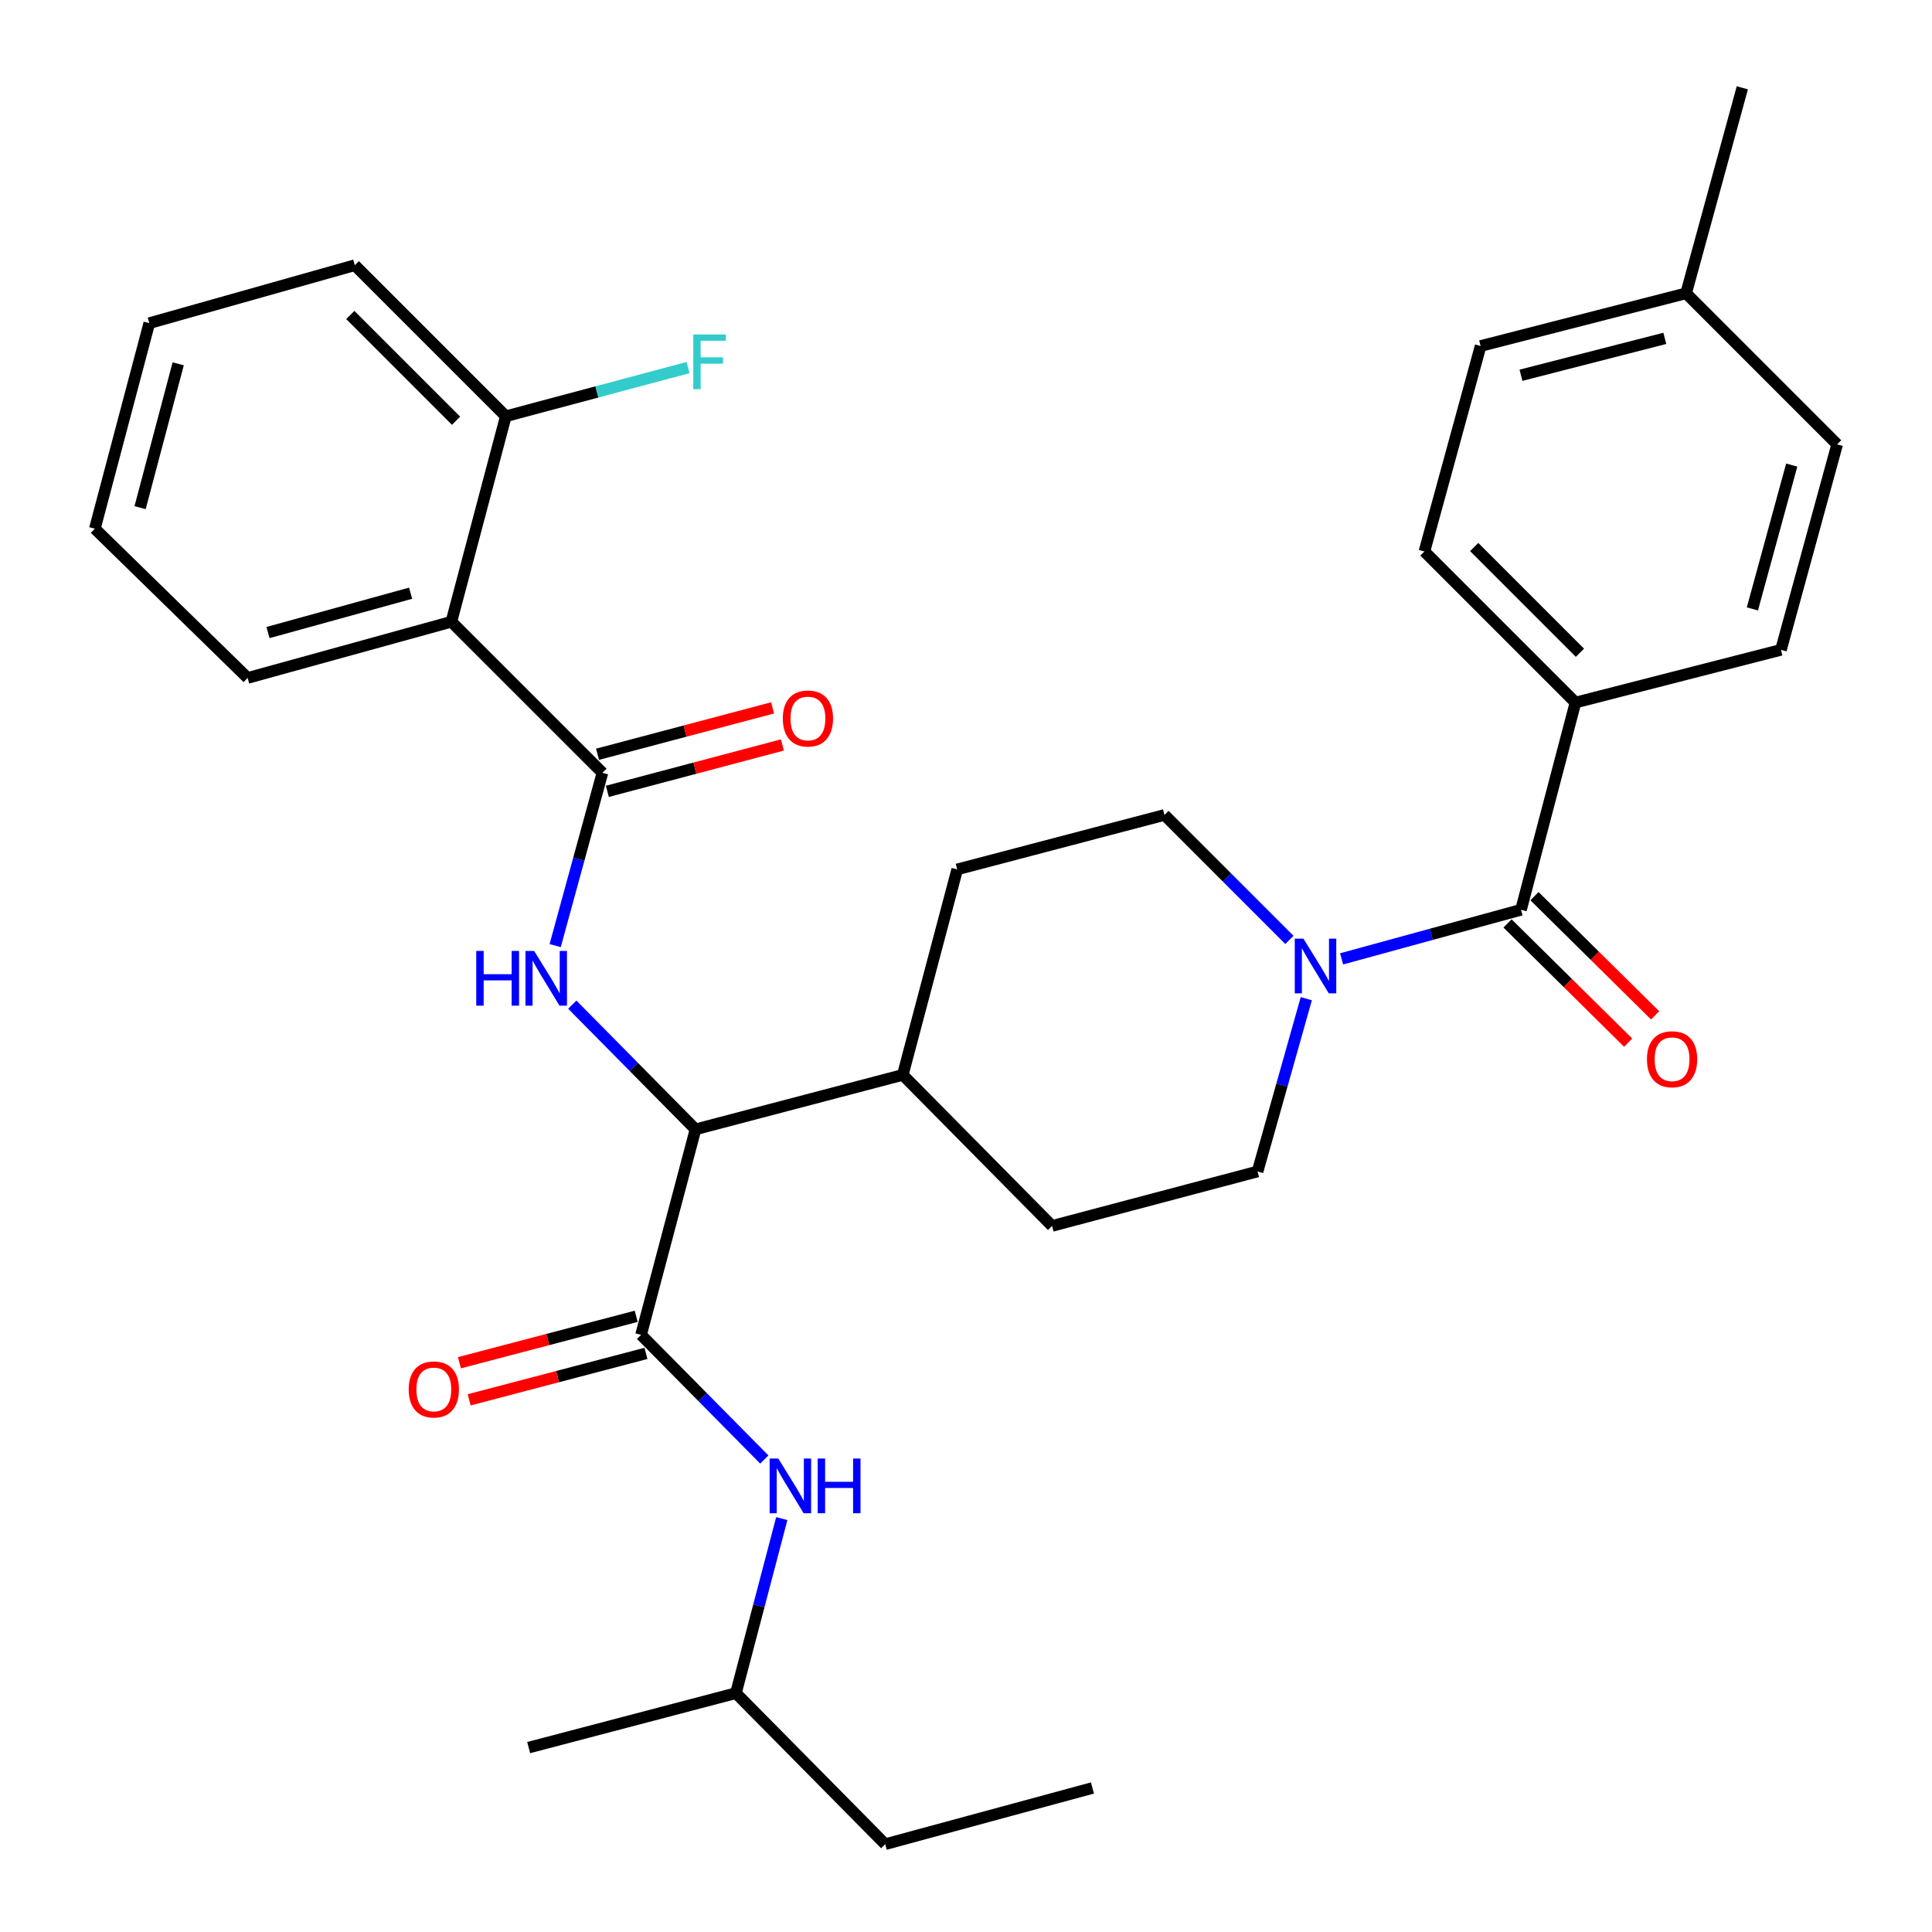 <?xml version='1.0' encoding='iso-8859-1'?>
<svg version='1.1' baseProfile='full'
              xmlns='http://www.w3.org/2000/svg'
                      xmlns:rdkit='http://www.rdkit.org/xml'
                      xmlns:xlink='http://www.w3.org/1999/xlink'
                  xml:space='preserve'
width='1000px' height='1000px' viewBox='0 0 1000 1000'>
<!-- END OF HEADER -->
<rect style='opacity:1.0;fill:#FFFFFF;stroke:none' width='1000' height='1000' x='0' y='0'> </rect>
<path class='bond-0' d='M 815.461,363.64 L 737.271,285.45' style='fill:none;fill-rule:evenodd;stroke:#000000;stroke-width:6px;stroke-linecap:butt;stroke-linejoin:miter;stroke-opacity:1' />
<path class='bond-0' d='M 817.771,337.873 L 763.038,283.14' style='fill:none;fill-rule:evenodd;stroke:#000000;stroke-width:6px;stroke-linecap:butt;stroke-linejoin:miter;stroke-opacity:1' />
<path class='bond-1' d='M 815.461,363.64 L 921.82,336.363' style='fill:none;fill-rule:evenodd;stroke:#000000;stroke-width:6px;stroke-linecap:butt;stroke-linejoin:miter;stroke-opacity:1' />
<path class='bond-2' d='M 815.461,363.64 L 787.269,470.904' style='fill:none;fill-rule:evenodd;stroke:#000000;stroke-width:6px;stroke-linecap:butt;stroke-linejoin:miter;stroke-opacity:1' />
<path class='bond-3' d='M 676.136,516.923 L 663.522,561.641' style='fill:none;fill-rule:evenodd;stroke:#0000FF;stroke-width:6px;stroke-linecap:butt;stroke-linejoin:miter;stroke-opacity:1' />
<path class='bond-3' d='M 663.522,561.641 L 650.909,606.36' style='fill:none;fill-rule:evenodd;stroke:#000000;stroke-width:6px;stroke-linecap:butt;stroke-linejoin:miter;stroke-opacity:1' />
<path class='bond-4' d='M 694.406,496.308 L 740.837,483.606' style='fill:none;fill-rule:evenodd;stroke:#0000FF;stroke-width:6px;stroke-linecap:butt;stroke-linejoin:miter;stroke-opacity:1' />
<path class='bond-4' d='M 740.837,483.606 L 787.269,470.904' style='fill:none;fill-rule:evenodd;stroke:#000000;stroke-width:6px;stroke-linecap:butt;stroke-linejoin:miter;stroke-opacity:1' />
<path class='bond-5' d='M 667.405,486.496 L 635.068,454.159' style='fill:none;fill-rule:evenodd;stroke:#0000FF;stroke-width:6px;stroke-linecap:butt;stroke-linejoin:miter;stroke-opacity:1' />
<path class='bond-5' d='M 635.068,454.159 L 602.731,421.821' style='fill:none;fill-rule:evenodd;stroke:#000000;stroke-width:6px;stroke-linecap:butt;stroke-linejoin:miter;stroke-opacity:1' />
<path class='bond-6' d='M 780.291,477.964 L 811.512,508.819' style='fill:none;fill-rule:evenodd;stroke:#000000;stroke-width:6px;stroke-linecap:butt;stroke-linejoin:miter;stroke-opacity:1' />
<path class='bond-6' d='M 811.512,508.819 L 842.732,539.674' style='fill:none;fill-rule:evenodd;stroke:#FF0000;stroke-width:6px;stroke-linecap:butt;stroke-linejoin:miter;stroke-opacity:1' />
<path class='bond-6' d='M 794.247,463.843 L 825.467,494.698' style='fill:none;fill-rule:evenodd;stroke:#000000;stroke-width:6px;stroke-linecap:butt;stroke-linejoin:miter;stroke-opacity:1' />
<path class='bond-6' d='M 825.467,494.698 L 856.688,525.553' style='fill:none;fill-rule:evenodd;stroke:#FF0000;stroke-width:6px;stroke-linecap:butt;stroke-linejoin:miter;stroke-opacity:1' />
<path class='bond-7' d='M 737.271,285.45 L 766.368,179.091' style='fill:none;fill-rule:evenodd;stroke:#000000;stroke-width:6px;stroke-linecap:butt;stroke-linejoin:miter;stroke-opacity:1' />
<path class='bond-8' d='M 921.82,336.363 L 950.906,230.004' style='fill:none;fill-rule:evenodd;stroke:#000000;stroke-width:6px;stroke-linecap:butt;stroke-linejoin:miter;stroke-opacity:1' />
<path class='bond-8' d='M 907.033,315.172 L 927.393,240.721' style='fill:none;fill-rule:evenodd;stroke:#000000;stroke-width:6px;stroke-linecap:butt;stroke-linejoin:miter;stroke-opacity:1' />
<path class='bond-9' d='M 458.186,954.545 L 380.912,876.367' style='fill:none;fill-rule:evenodd;stroke:#000000;stroke-width:6px;stroke-linecap:butt;stroke-linejoin:miter;stroke-opacity:1' />
<path class='bond-10' d='M 458.186,954.545 L 565.45,925.46' style='fill:none;fill-rule:evenodd;stroke:#000000;stroke-width:6px;stroke-linecap:butt;stroke-linejoin:miter;stroke-opacity:1' />
<path class='bond-11' d='M 329.297,681.312 L 283.546,693.331' style='fill:none;fill-rule:evenodd;stroke:#000000;stroke-width:6px;stroke-linecap:butt;stroke-linejoin:miter;stroke-opacity:1' />
<path class='bond-11' d='M 283.546,693.331 L 237.795,705.35' style='fill:none;fill-rule:evenodd;stroke:#FF0000;stroke-width:6px;stroke-linecap:butt;stroke-linejoin:miter;stroke-opacity:1' />
<path class='bond-11' d='M 334.341,700.514 L 288.59,712.533' style='fill:none;fill-rule:evenodd;stroke:#000000;stroke-width:6px;stroke-linecap:butt;stroke-linejoin:miter;stroke-opacity:1' />
<path class='bond-11' d='M 288.59,712.533 L 242.839,724.552' style='fill:none;fill-rule:evenodd;stroke:#FF0000;stroke-width:6px;stroke-linecap:butt;stroke-linejoin:miter;stroke-opacity:1' />
<path class='bond-12' d='M 331.819,690.913 L 363.712,723.18' style='fill:none;fill-rule:evenodd;stroke:#000000;stroke-width:6px;stroke-linecap:butt;stroke-linejoin:miter;stroke-opacity:1' />
<path class='bond-12' d='M 363.712,723.18 L 395.605,755.446' style='fill:none;fill-rule:evenodd;stroke:#0000FF;stroke-width:6px;stroke-linecap:butt;stroke-linejoin:miter;stroke-opacity:1' />
<path class='bond-13' d='M 331.819,690.913 L 360,584.543' style='fill:none;fill-rule:evenodd;stroke:#000000;stroke-width:6px;stroke-linecap:butt;stroke-linejoin:miter;stroke-opacity:1' />
<path class='bond-14' d='M 404.645,786.025 L 392.779,831.196' style='fill:none;fill-rule:evenodd;stroke:#0000FF;stroke-width:6px;stroke-linecap:butt;stroke-linejoin:miter;stroke-opacity:1' />
<path class='bond-14' d='M 392.779,831.196 L 380.912,876.367' style='fill:none;fill-rule:evenodd;stroke:#000000;stroke-width:6px;stroke-linecap:butt;stroke-linejoin:miter;stroke-opacity:1' />
<path class='bond-15' d='M 380.912,876.367 L 273.637,904.548' style='fill:none;fill-rule:evenodd;stroke:#000000;stroke-width:6px;stroke-linecap:butt;stroke-linejoin:miter;stroke-opacity:1' />
<path class='bond-16' d='M 233.632,321.815 L 128.177,350.911' style='fill:none;fill-rule:evenodd;stroke:#000000;stroke-width:6px;stroke-linecap:butt;stroke-linejoin:miter;stroke-opacity:1' />
<path class='bond-16' d='M 212.534,307.041 L 138.715,327.409' style='fill:none;fill-rule:evenodd;stroke:#000000;stroke-width:6px;stroke-linecap:butt;stroke-linejoin:miter;stroke-opacity:1' />
<path class='bond-17' d='M 233.632,321.815 L 261.813,215.455' style='fill:none;fill-rule:evenodd;stroke:#000000;stroke-width:6px;stroke-linecap:butt;stroke-linejoin:miter;stroke-opacity:1' />
<path class='bond-18' d='M 233.632,321.815 L 311.822,400.005' style='fill:none;fill-rule:evenodd;stroke:#000000;stroke-width:6px;stroke-linecap:butt;stroke-linejoin:miter;stroke-opacity:1' />
<path class='bond-19' d='M 287.354,489.447 L 299.588,444.726' style='fill:none;fill-rule:evenodd;stroke:#0000FF;stroke-width:6px;stroke-linecap:butt;stroke-linejoin:miter;stroke-opacity:1' />
<path class='bond-19' d='M 299.588,444.726 L 311.822,400.005' style='fill:none;fill-rule:evenodd;stroke:#000000;stroke-width:6px;stroke-linecap:butt;stroke-linejoin:miter;stroke-opacity:1' />
<path class='bond-20' d='M 296.214,520.01 L 328.107,552.276' style='fill:none;fill-rule:evenodd;stroke:#0000FF;stroke-width:6px;stroke-linecap:butt;stroke-linejoin:miter;stroke-opacity:1' />
<path class='bond-20' d='M 328.107,552.276 L 360,584.543' style='fill:none;fill-rule:evenodd;stroke:#000000;stroke-width:6px;stroke-linecap:butt;stroke-linejoin:miter;stroke-opacity:1' />
<path class='bond-21' d='M 314.365,409.6 L 359.67,397.592' style='fill:none;fill-rule:evenodd;stroke:#000000;stroke-width:6px;stroke-linecap:butt;stroke-linejoin:miter;stroke-opacity:1' />
<path class='bond-21' d='M 359.67,397.592 L 404.974,385.583' style='fill:none;fill-rule:evenodd;stroke:#FF0000;stroke-width:6px;stroke-linecap:butt;stroke-linejoin:miter;stroke-opacity:1' />
<path class='bond-21' d='M 309.279,390.409 L 354.583,378.401' style='fill:none;fill-rule:evenodd;stroke:#000000;stroke-width:6px;stroke-linecap:butt;stroke-linejoin:miter;stroke-opacity:1' />
<path class='bond-21' d='M 354.583,378.401 L 399.887,366.392' style='fill:none;fill-rule:evenodd;stroke:#FF0000;stroke-width:6px;stroke-linecap:butt;stroke-linejoin:miter;stroke-opacity:1' />
<path class='bond-22' d='M 128.177,350.911 L 49.094,273.637' style='fill:none;fill-rule:evenodd;stroke:#000000;stroke-width:6px;stroke-linecap:butt;stroke-linejoin:miter;stroke-opacity:1' />
<path class='bond-23' d='M 544.549,634.54 L 650.909,606.36' style='fill:none;fill-rule:evenodd;stroke:#000000;stroke-width:6px;stroke-linecap:butt;stroke-linejoin:miter;stroke-opacity:1' />
<path class='bond-24' d='M 544.549,634.54 L 467.275,556.362' style='fill:none;fill-rule:evenodd;stroke:#000000;stroke-width:6px;stroke-linecap:butt;stroke-linejoin:miter;stroke-opacity:1' />
<path class='bond-25' d='M 467.275,556.362 L 495.456,450.002' style='fill:none;fill-rule:evenodd;stroke:#000000;stroke-width:6px;stroke-linecap:butt;stroke-linejoin:miter;stroke-opacity:1' />
<path class='bond-26' d='M 467.275,556.362 L 360,584.543' style='fill:none;fill-rule:evenodd;stroke:#000000;stroke-width:6px;stroke-linecap:butt;stroke-linejoin:miter;stroke-opacity:1' />
<path class='bond-27' d='M 495.456,450.002 L 602.731,421.821' style='fill:none;fill-rule:evenodd;stroke:#000000;stroke-width:6px;stroke-linecap:butt;stroke-linejoin:miter;stroke-opacity:1' />
<path class='bond-28' d='M 261.813,215.455 L 183.635,137.277' style='fill:none;fill-rule:evenodd;stroke:#000000;stroke-width:6px;stroke-linecap:butt;stroke-linejoin:miter;stroke-opacity:1' />
<path class='bond-28' d='M 236.048,217.767 L 181.323,163.042' style='fill:none;fill-rule:evenodd;stroke:#000000;stroke-width:6px;stroke-linecap:butt;stroke-linejoin:miter;stroke-opacity:1' />
<path class='bond-29' d='M 261.813,215.455 L 308.966,202.855' style='fill:none;fill-rule:evenodd;stroke:#000000;stroke-width:6px;stroke-linecap:butt;stroke-linejoin:miter;stroke-opacity:1' />
<path class='bond-29' d='M 308.966,202.855 L 356.12,190.254' style='fill:none;fill-rule:evenodd;stroke:#33CCCC;stroke-width:6px;stroke-linecap:butt;stroke-linejoin:miter;stroke-opacity:1' />
<path class='bond-30' d='M 49.094,273.637 L 77.275,167.267' style='fill:none;fill-rule:evenodd;stroke:#000000;stroke-width:6px;stroke-linecap:butt;stroke-linejoin:miter;stroke-opacity:1' />
<path class='bond-30' d='M 72.513,262.766 L 92.24,188.307' style='fill:none;fill-rule:evenodd;stroke:#000000;stroke-width:6px;stroke-linecap:butt;stroke-linejoin:miter;stroke-opacity:1' />
<path class='bond-31' d='M 183.635,137.277 L 77.275,167.267' style='fill:none;fill-rule:evenodd;stroke:#000000;stroke-width:6px;stroke-linecap:butt;stroke-linejoin:miter;stroke-opacity:1' />
<path class='bond-32' d='M 950.906,230.004 L 872.727,151.814' style='fill:none;fill-rule:evenodd;stroke:#000000;stroke-width:6px;stroke-linecap:butt;stroke-linejoin:miter;stroke-opacity:1' />
<path class='bond-33' d='M 766.368,179.091 L 872.727,151.814' style='fill:none;fill-rule:evenodd;stroke:#000000;stroke-width:6px;stroke-linecap:butt;stroke-linejoin:miter;stroke-opacity:1' />
<path class='bond-33' d='M 787.253,194.23 L 861.705,175.137' style='fill:none;fill-rule:evenodd;stroke:#000000;stroke-width:6px;stroke-linecap:butt;stroke-linejoin:miter;stroke-opacity:1' />
<path class='bond-34' d='M 872.727,151.814 L 901.823,45.455' style='fill:none;fill-rule:evenodd;stroke:#000000;stroke-width:6px;stroke-linecap:butt;stroke-linejoin:miter;stroke-opacity:1' />
<path  class='atom-1' d='M 674.649 485.84
L 683.929 500.84
Q 684.849 502.32, 686.329 505
Q 687.809 507.68, 687.889 507.84
L 687.889 485.84
L 691.649 485.84
L 691.649 514.16
L 687.769 514.16
L 677.809 497.76
Q 676.649 495.84, 675.409 493.64
Q 674.209 491.44, 673.849 490.76
L 673.849 514.16
L 670.169 514.16
L 670.169 485.84
L 674.649 485.84
' fill='#0000FF'/>
<path  class='atom-3' d='M 852.458 548.258
Q 852.458 541.458, 855.818 537.658
Q 859.178 533.858, 865.458 533.858
Q 871.738 533.858, 875.098 537.658
Q 878.458 541.458, 878.458 548.258
Q 878.458 555.138, 875.058 559.058
Q 871.658 562.938, 865.458 562.938
Q 859.218 562.938, 855.818 559.058
Q 852.458 555.178, 852.458 548.258
M 865.458 559.738
Q 869.778 559.738, 872.098 556.858
Q 874.458 553.938, 874.458 548.258
Q 874.458 542.698, 872.098 539.898
Q 869.778 537.058, 865.458 537.058
Q 861.138 537.058, 858.778 539.858
Q 856.458 542.658, 856.458 548.258
Q 856.458 553.978, 858.778 556.858
Q 861.138 559.738, 865.458 559.738
' fill='#FF0000'/>
<path  class='atom-8' d='M 211.544 719.174
Q 211.544 712.374, 214.904 708.574
Q 218.264 704.774, 224.544 704.774
Q 230.824 704.774, 234.184 708.574
Q 237.544 712.374, 237.544 719.174
Q 237.544 726.054, 234.144 729.974
Q 230.744 733.854, 224.544 733.854
Q 218.304 733.854, 214.904 729.974
Q 211.544 726.094, 211.544 719.174
M 224.544 730.654
Q 228.864 730.654, 231.184 727.774
Q 233.544 724.854, 233.544 719.174
Q 233.544 713.614, 231.184 710.814
Q 228.864 707.974, 224.544 707.974
Q 220.224 707.974, 217.864 710.774
Q 215.544 713.574, 215.544 719.174
Q 215.544 724.894, 217.864 727.774
Q 220.224 730.654, 224.544 730.654
' fill='#FF0000'/>
<path  class='atom-9' d='M 402.833 754.932
L 412.113 769.932
Q 413.033 771.412, 414.513 774.092
Q 415.993 776.772, 416.073 776.932
L 416.073 754.932
L 419.833 754.932
L 419.833 783.252
L 415.953 783.252
L 405.993 766.852
Q 404.833 764.932, 403.593 762.732
Q 402.393 760.532, 402.033 759.852
L 402.033 783.252
L 398.353 783.252
L 398.353 754.932
L 402.833 754.932
' fill='#0000FF'/>
<path  class='atom-9' d='M 423.233 754.932
L 427.073 754.932
L 427.073 766.972
L 441.553 766.972
L 441.553 754.932
L 445.393 754.932
L 445.393 783.252
L 441.553 783.252
L 441.553 770.172
L 427.073 770.172
L 427.073 783.252
L 423.233 783.252
L 423.233 754.932
' fill='#0000FF'/>
<path  class='atom-12' d='M 246.506 492.204
L 250.346 492.204
L 250.346 504.244
L 264.826 504.244
L 264.826 492.204
L 268.666 492.204
L 268.666 520.524
L 264.826 520.524
L 264.826 507.444
L 250.346 507.444
L 250.346 520.524
L 246.506 520.524
L 246.506 492.204
' fill='#0000FF'/>
<path  class='atom-12' d='M 276.466 492.204
L 285.746 507.204
Q 286.666 508.684, 288.146 511.364
Q 289.626 514.044, 289.706 514.204
L 289.706 492.204
L 293.466 492.204
L 293.466 520.524
L 289.586 520.524
L 279.626 504.124
Q 278.466 502.204, 277.226 500.004
Q 276.026 497.804, 275.666 497.124
L 275.666 520.524
L 271.986 520.524
L 271.986 492.204
L 276.466 492.204
' fill='#0000FF'/>
<path  class='atom-14' d='M 405.182 371.893
Q 405.182 365.093, 408.542 361.293
Q 411.902 357.493, 418.182 357.493
Q 424.462 357.493, 427.822 361.293
Q 431.182 365.093, 431.182 371.893
Q 431.182 378.773, 427.782 382.693
Q 424.382 386.573, 418.182 386.573
Q 411.942 386.573, 408.542 382.693
Q 405.182 378.813, 405.182 371.893
M 418.182 383.373
Q 422.502 383.373, 424.822 380.493
Q 427.182 377.573, 427.182 371.893
Q 427.182 366.333, 424.822 363.533
Q 422.502 360.693, 418.182 360.693
Q 413.862 360.693, 411.502 363.493
Q 409.182 366.293, 409.182 371.893
Q 409.182 377.613, 411.502 380.493
Q 413.862 383.373, 418.182 383.373
' fill='#FF0000'/>
<path  class='atom-26' d='M 358.848 173.115
L 375.688 173.115
L 375.688 176.355
L 362.648 176.355
L 362.648 184.955
L 374.248 184.955
L 374.248 188.235
L 362.648 188.235
L 362.648 201.435
L 358.848 201.435
L 358.848 173.115
' fill='#33CCCC'/>
</svg>
